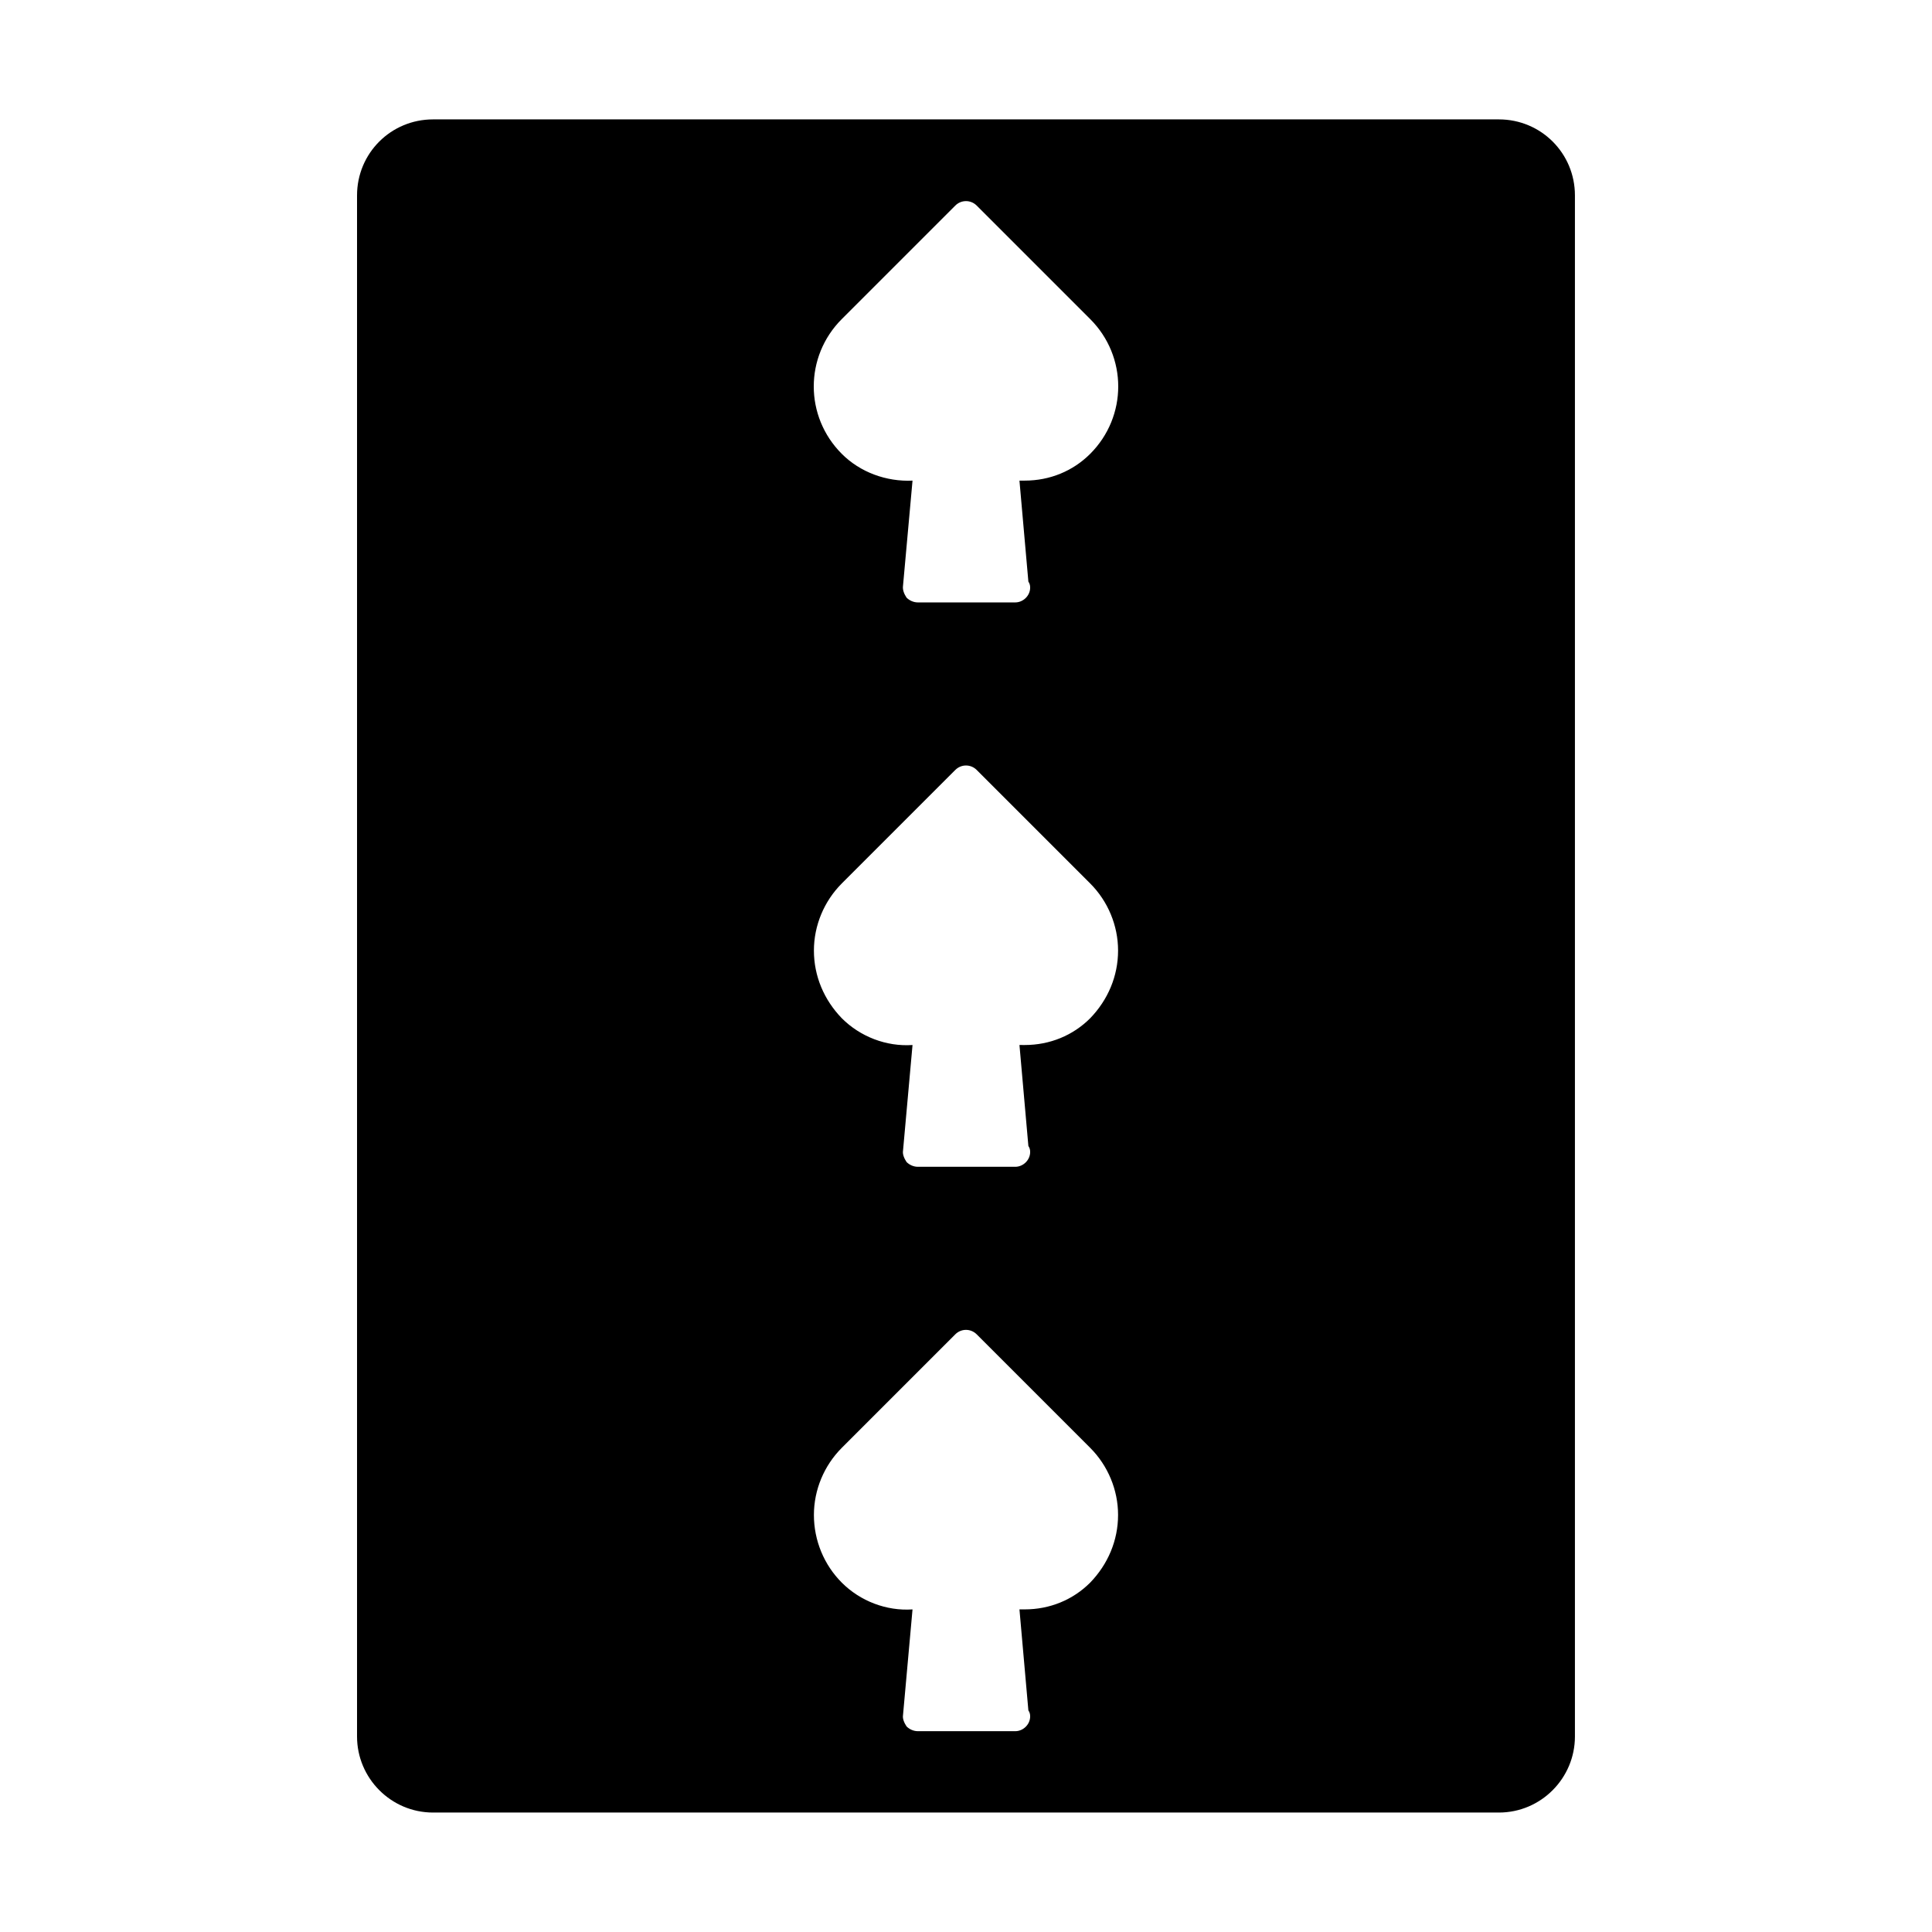 <?xml version="1.0" encoding="UTF-8"?>
<!-- Uploaded to: SVG Repo, www.svgrepo.com, Generator: SVG Repo Mixer Tools -->
<svg fill="#000000" width="800px" height="800px" version="1.1" viewBox="144 144 512 512" xmlns="http://www.w3.org/2000/svg">
 <path d="m541.22 175.64h-282.45c-11.18 0-20.152 8.973-20.152 20.152v408.4c0 11.02 8.973 20.152 20.152 20.152h282.45c11.18 0 20.152-9.133 20.152-20.152v-408.4c0-11.176-8.973-20.152-20.152-20.152zm-124.69 272.06c0.316 0.473 0.473 0.945 0.473 1.574 0 2.203-1.891 3.938-3.938 3.938h-0.316-25.504c-1.102 0-2.203-0.473-2.992-1.258-0.629-0.945-1.102-2.047-0.945-2.992l2.519-28.023c-6.926 0.473-13.855-2.203-18.734-7.086-4.723-4.879-7.398-11.18-7.398-17.949 0-6.613 2.676-13.066 7.398-17.789l30.07-30.07c1.574-1.574 4.094-1.574 5.668 0l30.07 30.07c4.723 4.723 7.398 11.18 7.398 17.789 0 6.769-2.676 13.066-7.398 17.949-4.566 4.566-10.707 7.086-17.32 7.086l-1.414-0.004zm-49.438 79.98 30.07-30.07c1.574-1.574 4.094-1.574 5.668 0l30.07 30.07c4.723 4.723 7.398 11.18 7.398 17.789 0 6.769-2.676 13.066-7.398 17.949-4.566 4.566-10.707 7.086-17.32 7.086h-1.414l2.363 26.766c0.316 0.473 0.473 0.945 0.473 1.574 0 2.203-1.891 3.938-3.938 3.938h-0.316-25.504c-1.102 0-2.203-0.473-2.992-1.258-0.629-0.945-1.102-2.047-0.945-2.992l2.519-28.023c-6.926 0.473-13.855-2.203-18.734-7.086-4.723-4.723-7.398-11.18-7.398-17.949 0-6.617 2.676-13.07 7.398-17.793zm65.809-263.4c-4.566 4.566-10.707 7.086-17.32 7.086h-1.414l2.363 26.766c0.316 0.473 0.473 0.945 0.473 1.574 0 2.203-1.891 3.938-3.938 3.938h-0.316-25.504c-1.102 0-2.203-0.473-2.992-1.258-0.629-0.945-1.102-2.047-0.945-3.148l2.519-27.867c-6.926 0.316-13.855-2.203-18.734-7.086-9.918-9.918-9.918-25.82 0-35.738l30.07-30.07c1.574-1.574 4.094-1.574 5.668 0l30.07 30.07c9.922 9.914 9.922 25.816 0 35.734z"/>
</svg>
